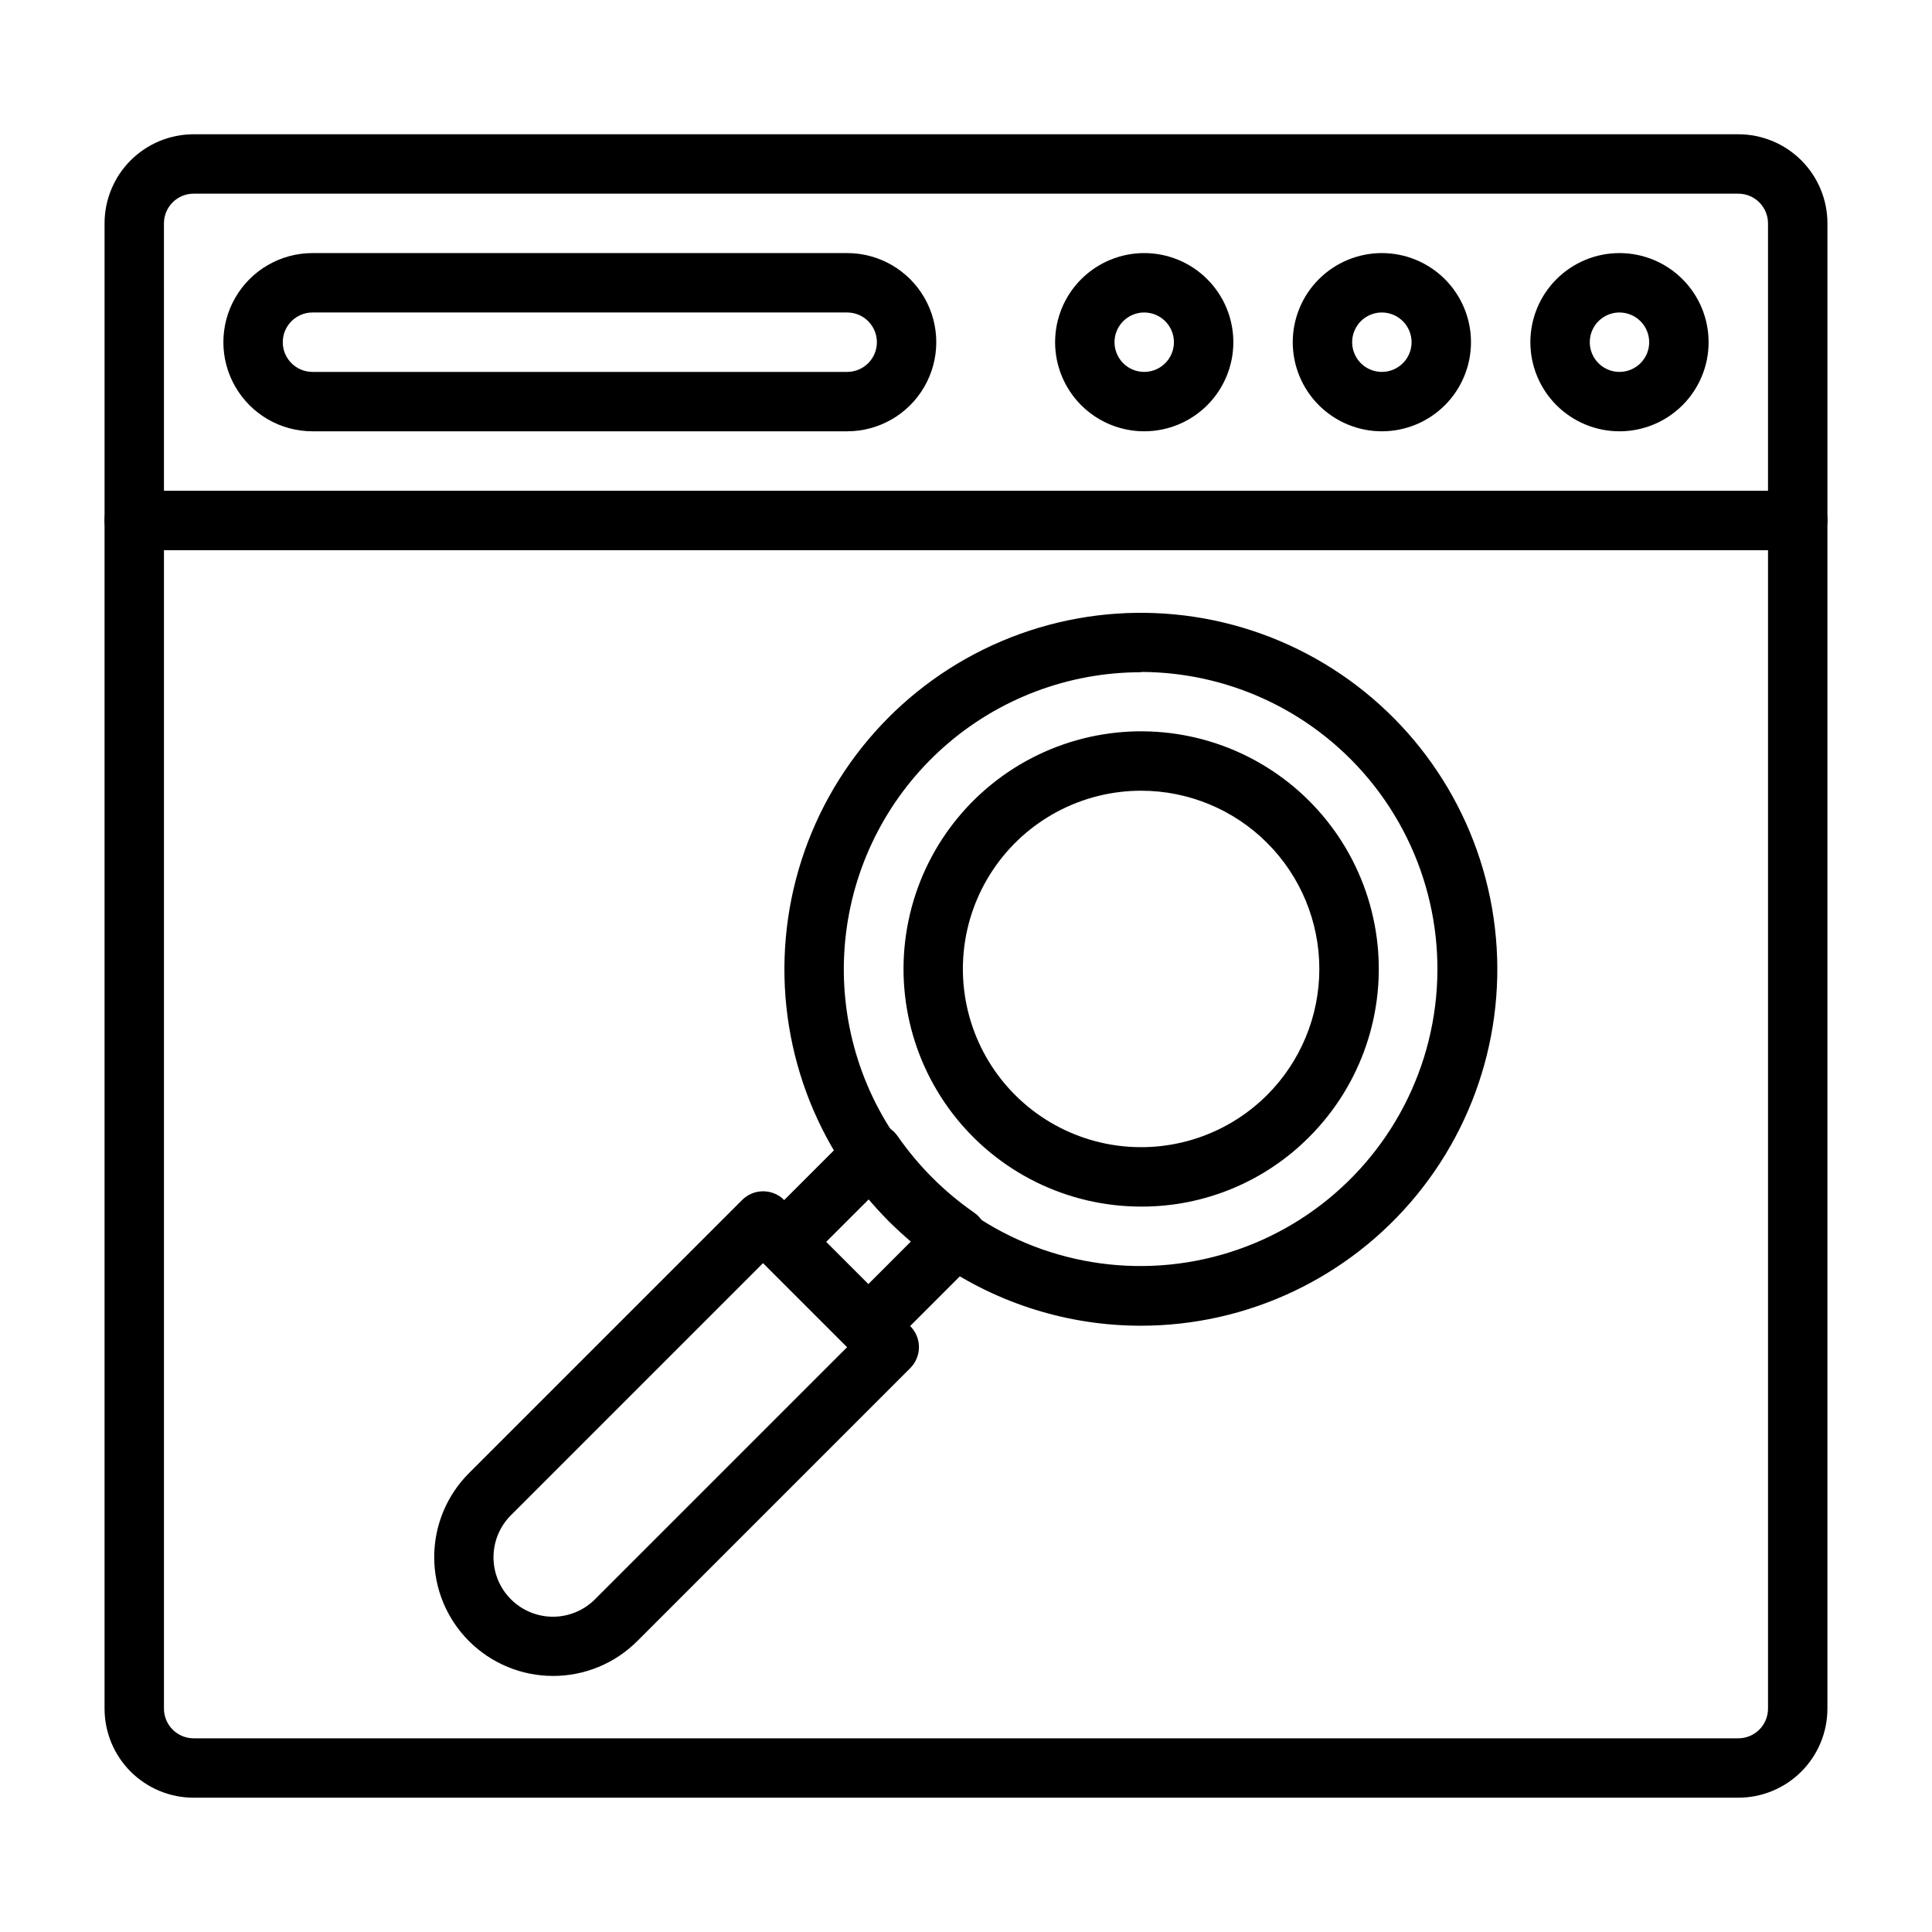 <?xml version="1.0" encoding="UTF-8"?>
<!-- Uploaded to: SVG Repo, www.svgrepo.com, Generator: SVG Repo Mixer Tools -->
<svg fill="#000000" width="800px" height="800px" version="1.1" viewBox="144 144 512 512" xmlns="http://www.w3.org/2000/svg">
 <g>
  <path d="m604.67 620.41h-409.35c-6.262 0-12.27-2.488-16.699-6.914-4.426-4.43-6.914-10.438-6.914-16.699v-314.88c0-4.348 3.523-7.871 7.871-7.871h440.83c2.09 0 4.09 0.828 5.566 2.305 1.477 1.477 2.309 3.481 2.309 5.566v314.88c0 6.262-2.488 12.27-6.918 16.699-4.43 4.426-10.438 6.914-16.699 6.914zm-417.22-330.62v307.01c0 2.086 0.832 4.09 2.305 5.566 1.477 1.473 3.481 2.305 5.566 2.305h409.35c2.086 0 4.09-0.832 5.566-2.305 1.477-1.477 2.305-3.481 2.305-5.566v-307.01z"/>
  <path d="m620.41 289.79h-440.83c-4.348 0-7.871-3.523-7.871-7.871v-78.719c0-6.266 2.488-12.273 6.914-16.699 4.43-4.43 10.438-6.918 16.699-6.918h409.35c6.262 0 12.27 2.488 16.699 6.918 4.43 4.426 6.918 10.434 6.918 16.699v78.719c0 2.09-0.832 4.09-2.309 5.566-1.477 1.477-3.477 2.305-5.566 2.305zm-432.96-15.742h425.09v-70.848c0-2.09-0.828-4.09-2.305-5.566-1.477-1.477-3.481-2.309-5.566-2.309h-409.35c-4.348 0-7.871 3.527-7.871 7.875z"/>
  <path d="m447.23 258.3c-6.262 0-12.27-2.488-16.699-6.914-4.43-4.43-6.918-10.438-6.918-16.699 0-6.266 2.488-12.273 6.918-16.699 4.43-4.43 10.438-6.918 16.699-6.918s12.27 2.488 16.699 6.918c4.43 4.426 6.918 10.434 6.918 16.699 0 6.262-2.488 12.27-6.918 16.699-4.43 4.426-10.438 6.914-16.699 6.914zm0-31.488c-3.184 0-6.055 1.918-7.273 4.859s-0.543 6.328 1.707 8.582c2.25 2.25 5.637 2.922 8.578 1.703 2.941-1.215 4.859-4.086 4.859-7.269 0-2.09-0.828-4.09-2.305-5.566-1.477-1.477-3.477-2.309-5.566-2.309z"/>
  <path d="m510.21 258.3c-6.262 0-12.27-2.488-16.699-6.914-4.43-4.43-6.918-10.438-6.918-16.699 0-6.266 2.488-12.273 6.918-16.699 4.43-4.43 10.438-6.918 16.699-6.918s12.27 2.488 16.699 6.918c4.43 4.426 6.918 10.434 6.918 16.699 0 6.262-2.488 12.27-6.918 16.699-4.43 4.426-10.438 6.914-16.699 6.914zm0-31.488c-3.184 0-6.055 1.918-7.273 4.859s-0.543 6.328 1.707 8.582c2.25 2.25 5.637 2.922 8.578 1.703 2.941-1.215 4.859-4.086 4.859-7.269 0-2.09-0.828-4.09-2.305-5.566-1.477-1.477-3.481-2.309-5.566-2.309z"/>
  <path d="m573.18 258.3c-6.266 0-12.27-2.488-16.699-6.914-4.43-4.43-6.918-10.438-6.918-16.699 0-6.266 2.488-12.273 6.918-16.699 4.43-4.43 10.434-6.918 16.699-6.918 6.262 0 12.27 2.488 16.699 6.918 4.43 4.426 6.918 10.434 6.918 16.699 0 6.262-2.488 12.27-6.918 16.699-4.43 4.426-10.438 6.914-16.699 6.914zm0-31.488c-3.184 0-6.055 1.918-7.273 4.859s-0.543 6.328 1.707 8.582c2.25 2.25 5.637 2.922 8.578 1.703 2.941-1.215 4.859-4.086 4.859-7.269 0-2.09-0.828-4.09-2.305-5.566-1.477-1.477-3.481-2.309-5.566-2.309z"/>
  <path d="m368.51 258.3h-141.7c-8.438 0-16.23-4.5-20.449-11.809-4.219-7.305-4.219-16.309 0-23.613 4.219-7.309 12.012-11.809 20.449-11.809h141.7c8.438 0 16.23 4.5 20.449 11.809 4.219 7.305 4.219 16.309 0 23.613-4.219 7.309-12.012 11.809-20.449 11.809zm-141.7-31.488c-4.348 0-7.871 3.527-7.871 7.875s3.523 7.871 7.871 7.871h141.7c4.348 0 7.871-3.523 7.871-7.871s-3.523-7.875-7.871-7.875z"/>
  <path d="m446.36 495.33c-19.109 0.008-37.777-5.785-53.527-16.609-9.52-6.562-17.762-14.805-24.324-24.324-16.074-23.367-20.793-52.719-12.863-79.949 7.934-27.23 27.68-49.453 53.785-60.535 26.105-11.082 55.809-9.848 80.906 3.359 25.098 13.211 42.934 36.996 48.578 64.789 5.644 27.793-1.496 56.652-19.449 78.609-17.953 21.953-44.82 34.68-73.184 34.66zm0-173.18c-19.223-0.004-37.785 7.023-52.184 19.766-14.398 12.738-23.641 30.309-25.973 49.391-2.336 19.082 2.391 38.363 13.293 54.199 5.481 7.894 12.332 14.746 20.23 20.23 20.613 14.121 46.707 17.617 70.312 9.418 23.602-8.195 41.914-27.113 49.34-50.969 7.422-23.859 3.082-49.824-11.703-69.969-14.781-20.145-38.25-32.074-63.234-32.145z"/>
  <path d="m446.45 463.76c-19.586 0.008-38.055-9.09-49.98-24.625-11.926-15.531-15.949-35.727-10.883-54.645 5.066-18.914 18.645-34.398 36.734-41.891 18.094-7.492 38.641-6.144 55.598 3.652 16.957 9.793 28.391 26.922 30.941 46.336 2.547 19.414-4.082 38.914-17.934 52.75-11.773 11.832-27.789 18.465-44.477 18.422zm0-110.21c-15.781-0.016-30.527 7.852-39.301 20.969-8.777 13.117-10.418 29.75-4.383 44.332 6.039 14.578 18.957 25.184 34.438 28.258 15.477 3.074 31.469-1.785 42.621-12.949 8.848-8.859 13.816-20.867 13.812-33.383 0-12.52-4.973-24.527-13.82-33.383-8.848-8.855-20.852-13.832-33.367-13.844z"/>
  <path d="m374.1 503.28c-2.09 0.012-4.102-0.812-5.586-2.285l-22.277-22.277c-1.477-1.484-2.297-3.496-2.285-5.59 0.008-2.062 0.828-4.043 2.285-5.508l23.617-23.617h-0.004c1.637-1.641 3.91-2.473 6.219-2.285 2.352 0.199 4.488 1.441 5.828 3.387 5.481 7.898 12.332 14.75 20.23 20.23 1.941 1.336 3.184 3.477 3.383 5.824 0.191 2.309-0.645 4.586-2.281 6.219l-23.617 23.617c-1.465 1.453-3.445 2.273-5.512 2.285zm-11.18-30.148 11.18 11.18 11.336-11.336-5.824-5.352c-1.812-1.891-3.621-3.856-5.352-5.824z"/>
  <path d="m290.58 588.14c-8.355 0.004-16.367-3.309-22.277-9.211-5.914-5.906-9.234-13.922-9.234-22.277 0-8.359 3.32-16.371 9.234-22.277l72.344-72.344c1.477-1.492 3.488-2.328 5.59-2.328 2.098 0 4.109 0.836 5.586 2.328l33.379 33.379v-0.004c1.488 1.48 2.328 3.492 2.328 5.59s-0.84 4.113-2.328 5.59l-72.344 72.344c-5.91 5.902-13.926 9.215-22.277 9.211zm-11.18-20.309v-0.004c2.953 2.957 6.961 4.621 11.141 4.621 4.176 0 8.184-1.664 11.137-4.621l66.836-66.832-22.277-22.277-66.832 66.832h-0.004c-2.957 2.953-4.617 6.961-4.617 11.141 0 4.18 1.66 8.188 4.617 11.137z"/>
 </g>
</svg>